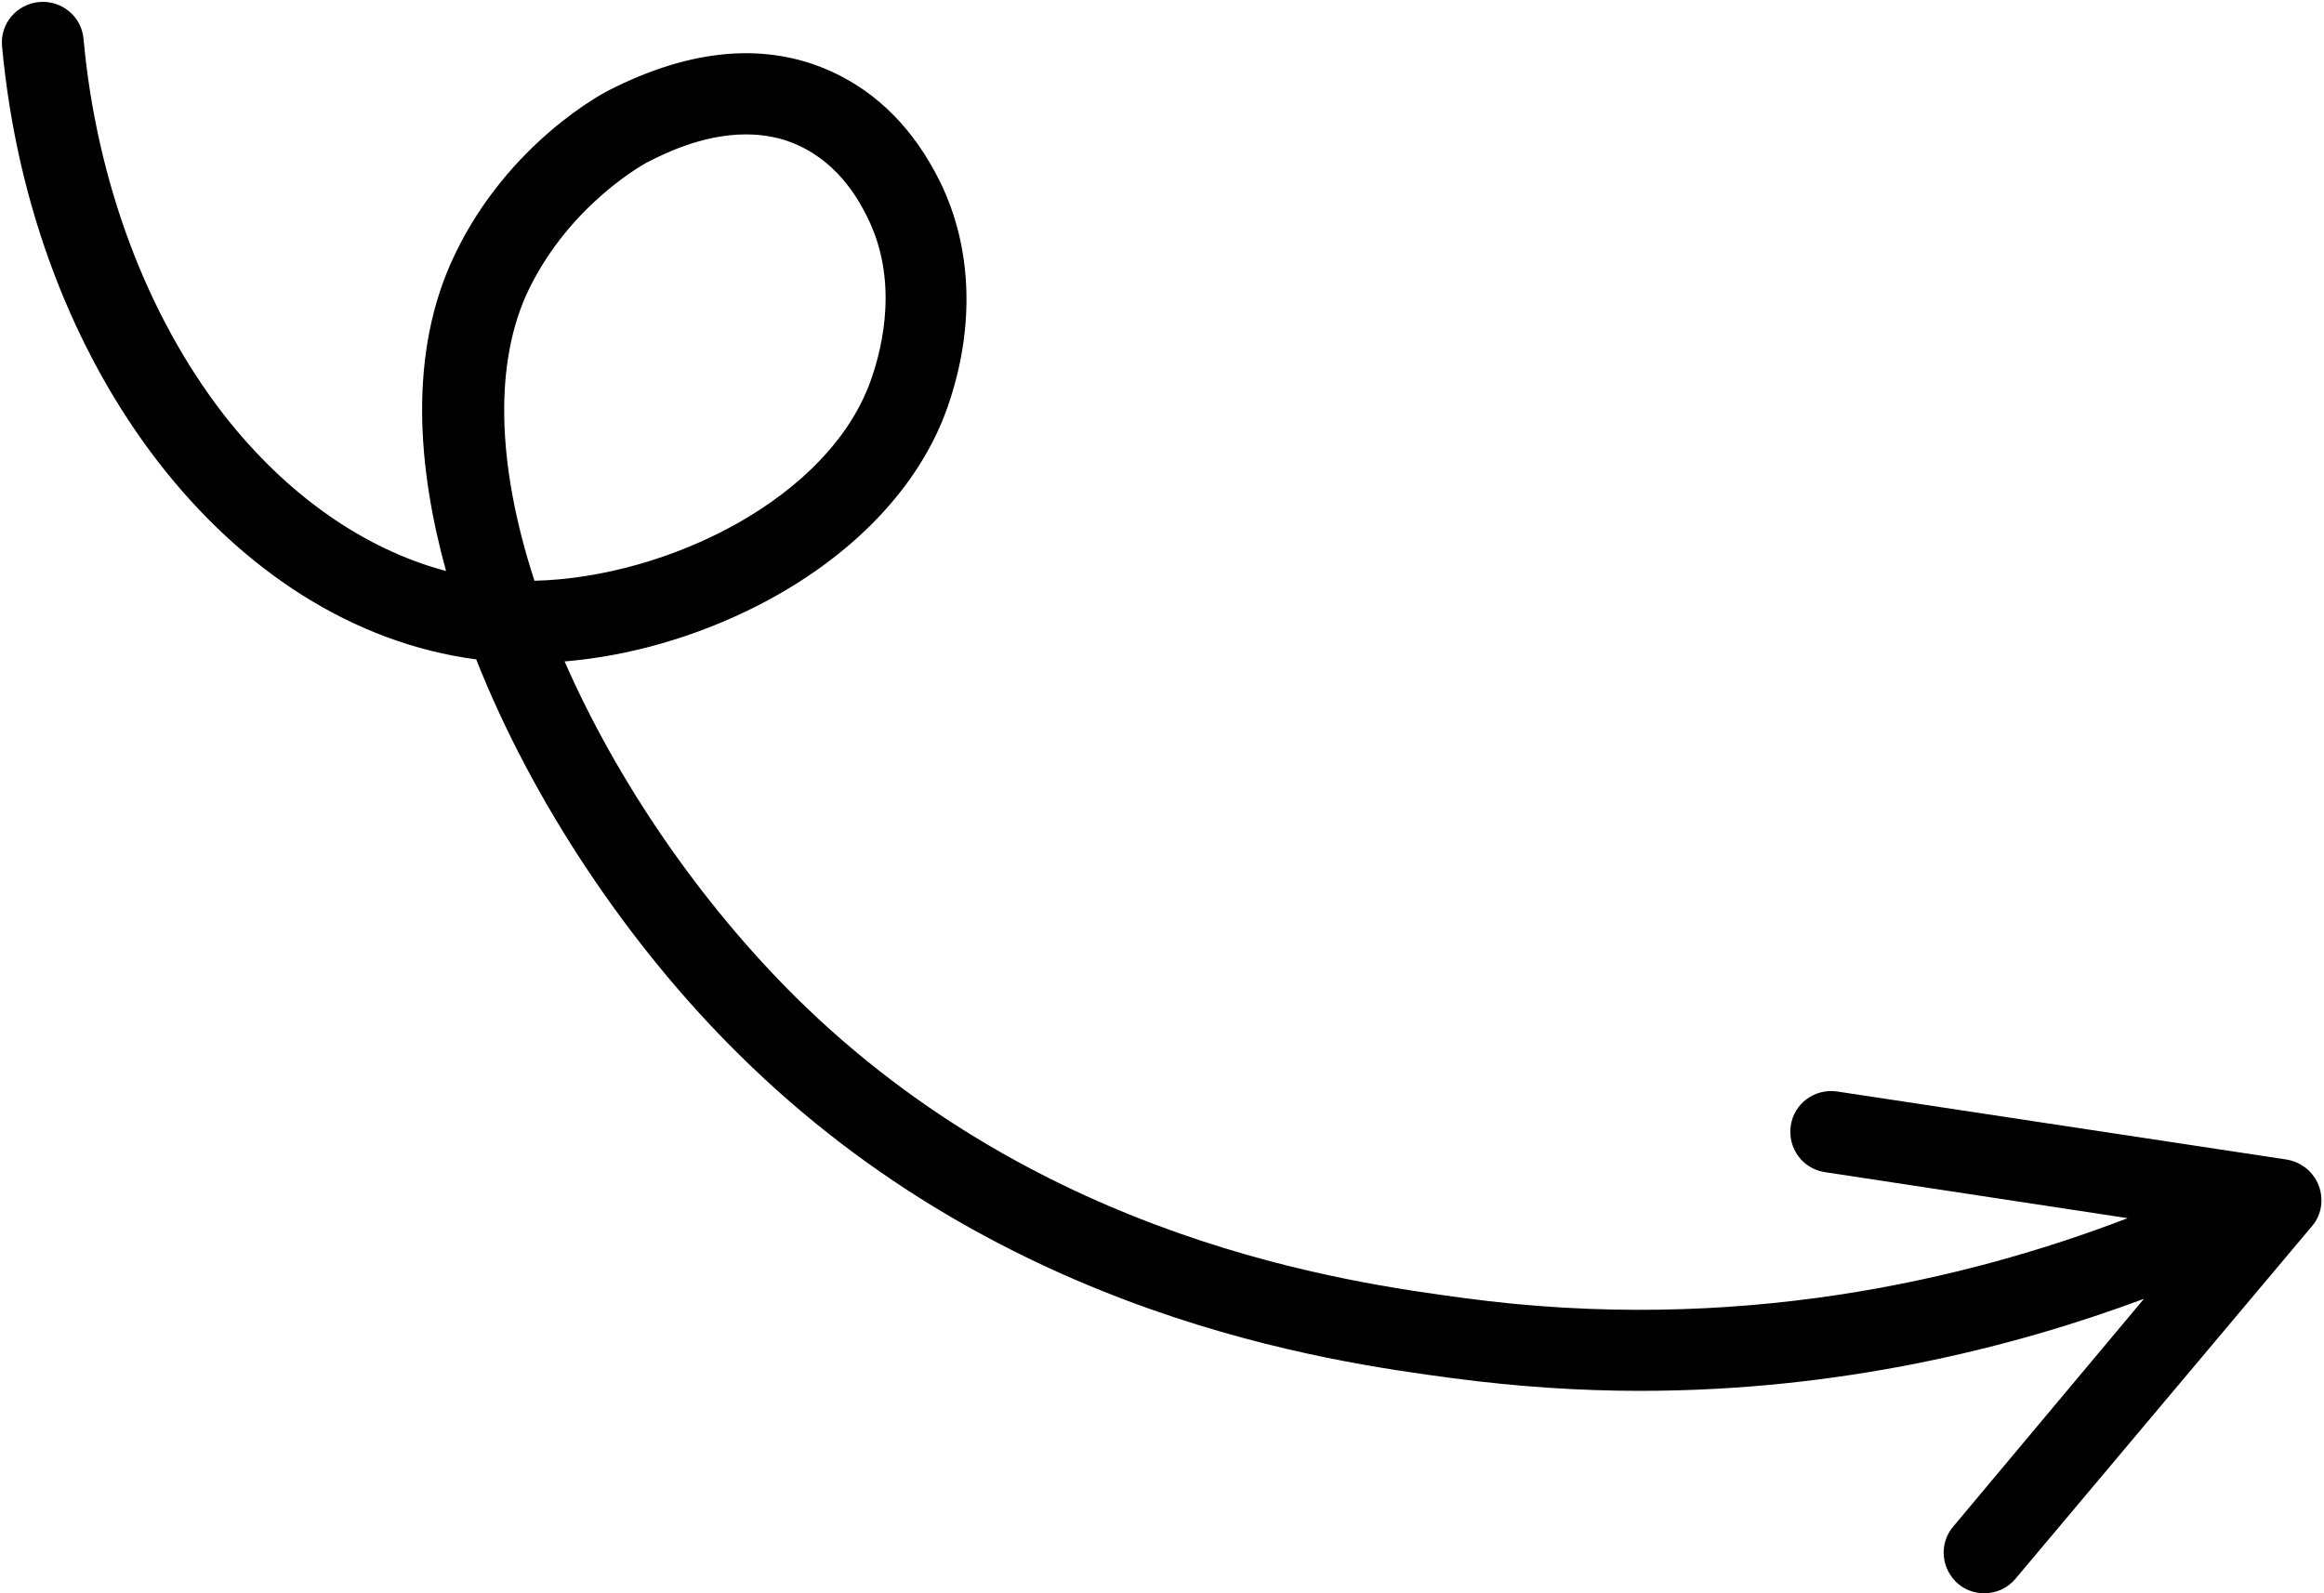 <?xml version="1.0" encoding="UTF-8"?><svg xmlns="http://www.w3.org/2000/svg" xmlns:xlink="http://www.w3.org/1999/xlink" height="391.2" preserveAspectRatio="xMidYMid meet" version="1.0" viewBox="-0.5 -0.4 570.5 391.2" width="570.5" zoomAndPan="magnify"><g id="change1_1"><path d="M568.7,290.7c-1.3-3.4-4.3-5.8-7.9-6.4l-110.3-16.7c-5.5-0.8-10.6,2.9-11.4,8.4c-0.8,5.5,2.9,10.6,8.4,11.4l74.3,11.3 c-39.6,15.2-96.4,28.6-163,19.6c-28.3-3.8-103.4-14-163.9-73.8c-23.4-23.2-43.8-52.8-56.8-82.5c15.8-1.3,32.2-6,47.2-13.6 c23.4-11.9,40.1-29.4,46.9-49.1c6.7-19.4,6-39-2-55.2c-6.3-12.7-15.2-21.7-26.5-26.9c-16-7.3-34.4-5.8-54.8,4.6 c-1,0.5-24.5,12.7-37.7,40.2c-11.8,24.4-9,53.2-2.2,77.8c-20-5.3-39.1-18.6-54.5-38.3C35.5,77,23.2,44.2,20,9.1 c-0.5-5.5-5.4-9.5-10.9-9C3.6,0.6-0.5,5.4,0,10.9c7.3,79.5,56.2,142.7,116.4,150.6c13.7,34.7,37.2,70.1,64.6,97.1 c65.2,64.5,145.1,75.4,175.2,79.4c15.9,2.1,31.2,3.1,45.9,3.1c49.2,0,91.5-10.6,123.7-22.6L479,374.4c-3.6,4.2-3,10.5,1.2,14.1 c1.9,1.6,4.2,2.3,6.4,2.3c2.9,0,5.7-1.2,7.7-3.6l72.8-86.6C569.4,297.9,570,294.1,568.7,290.7z M129.3,70.7 c10.3-21.2,28.7-31,28.8-31.1c3.9-2,13.6-7,24.5-7c4.2,0,8.6,0.7,12.9,2.7c10.5,4.8,15.3,14.4,16.9,17.6c7.6,15.2,3.9,31.4,1,39.7 c-10.1,29.3-50,48.8-82.7,49.6C121.3,113.4,120.8,88.3,129.3,70.7z"/></g></svg>